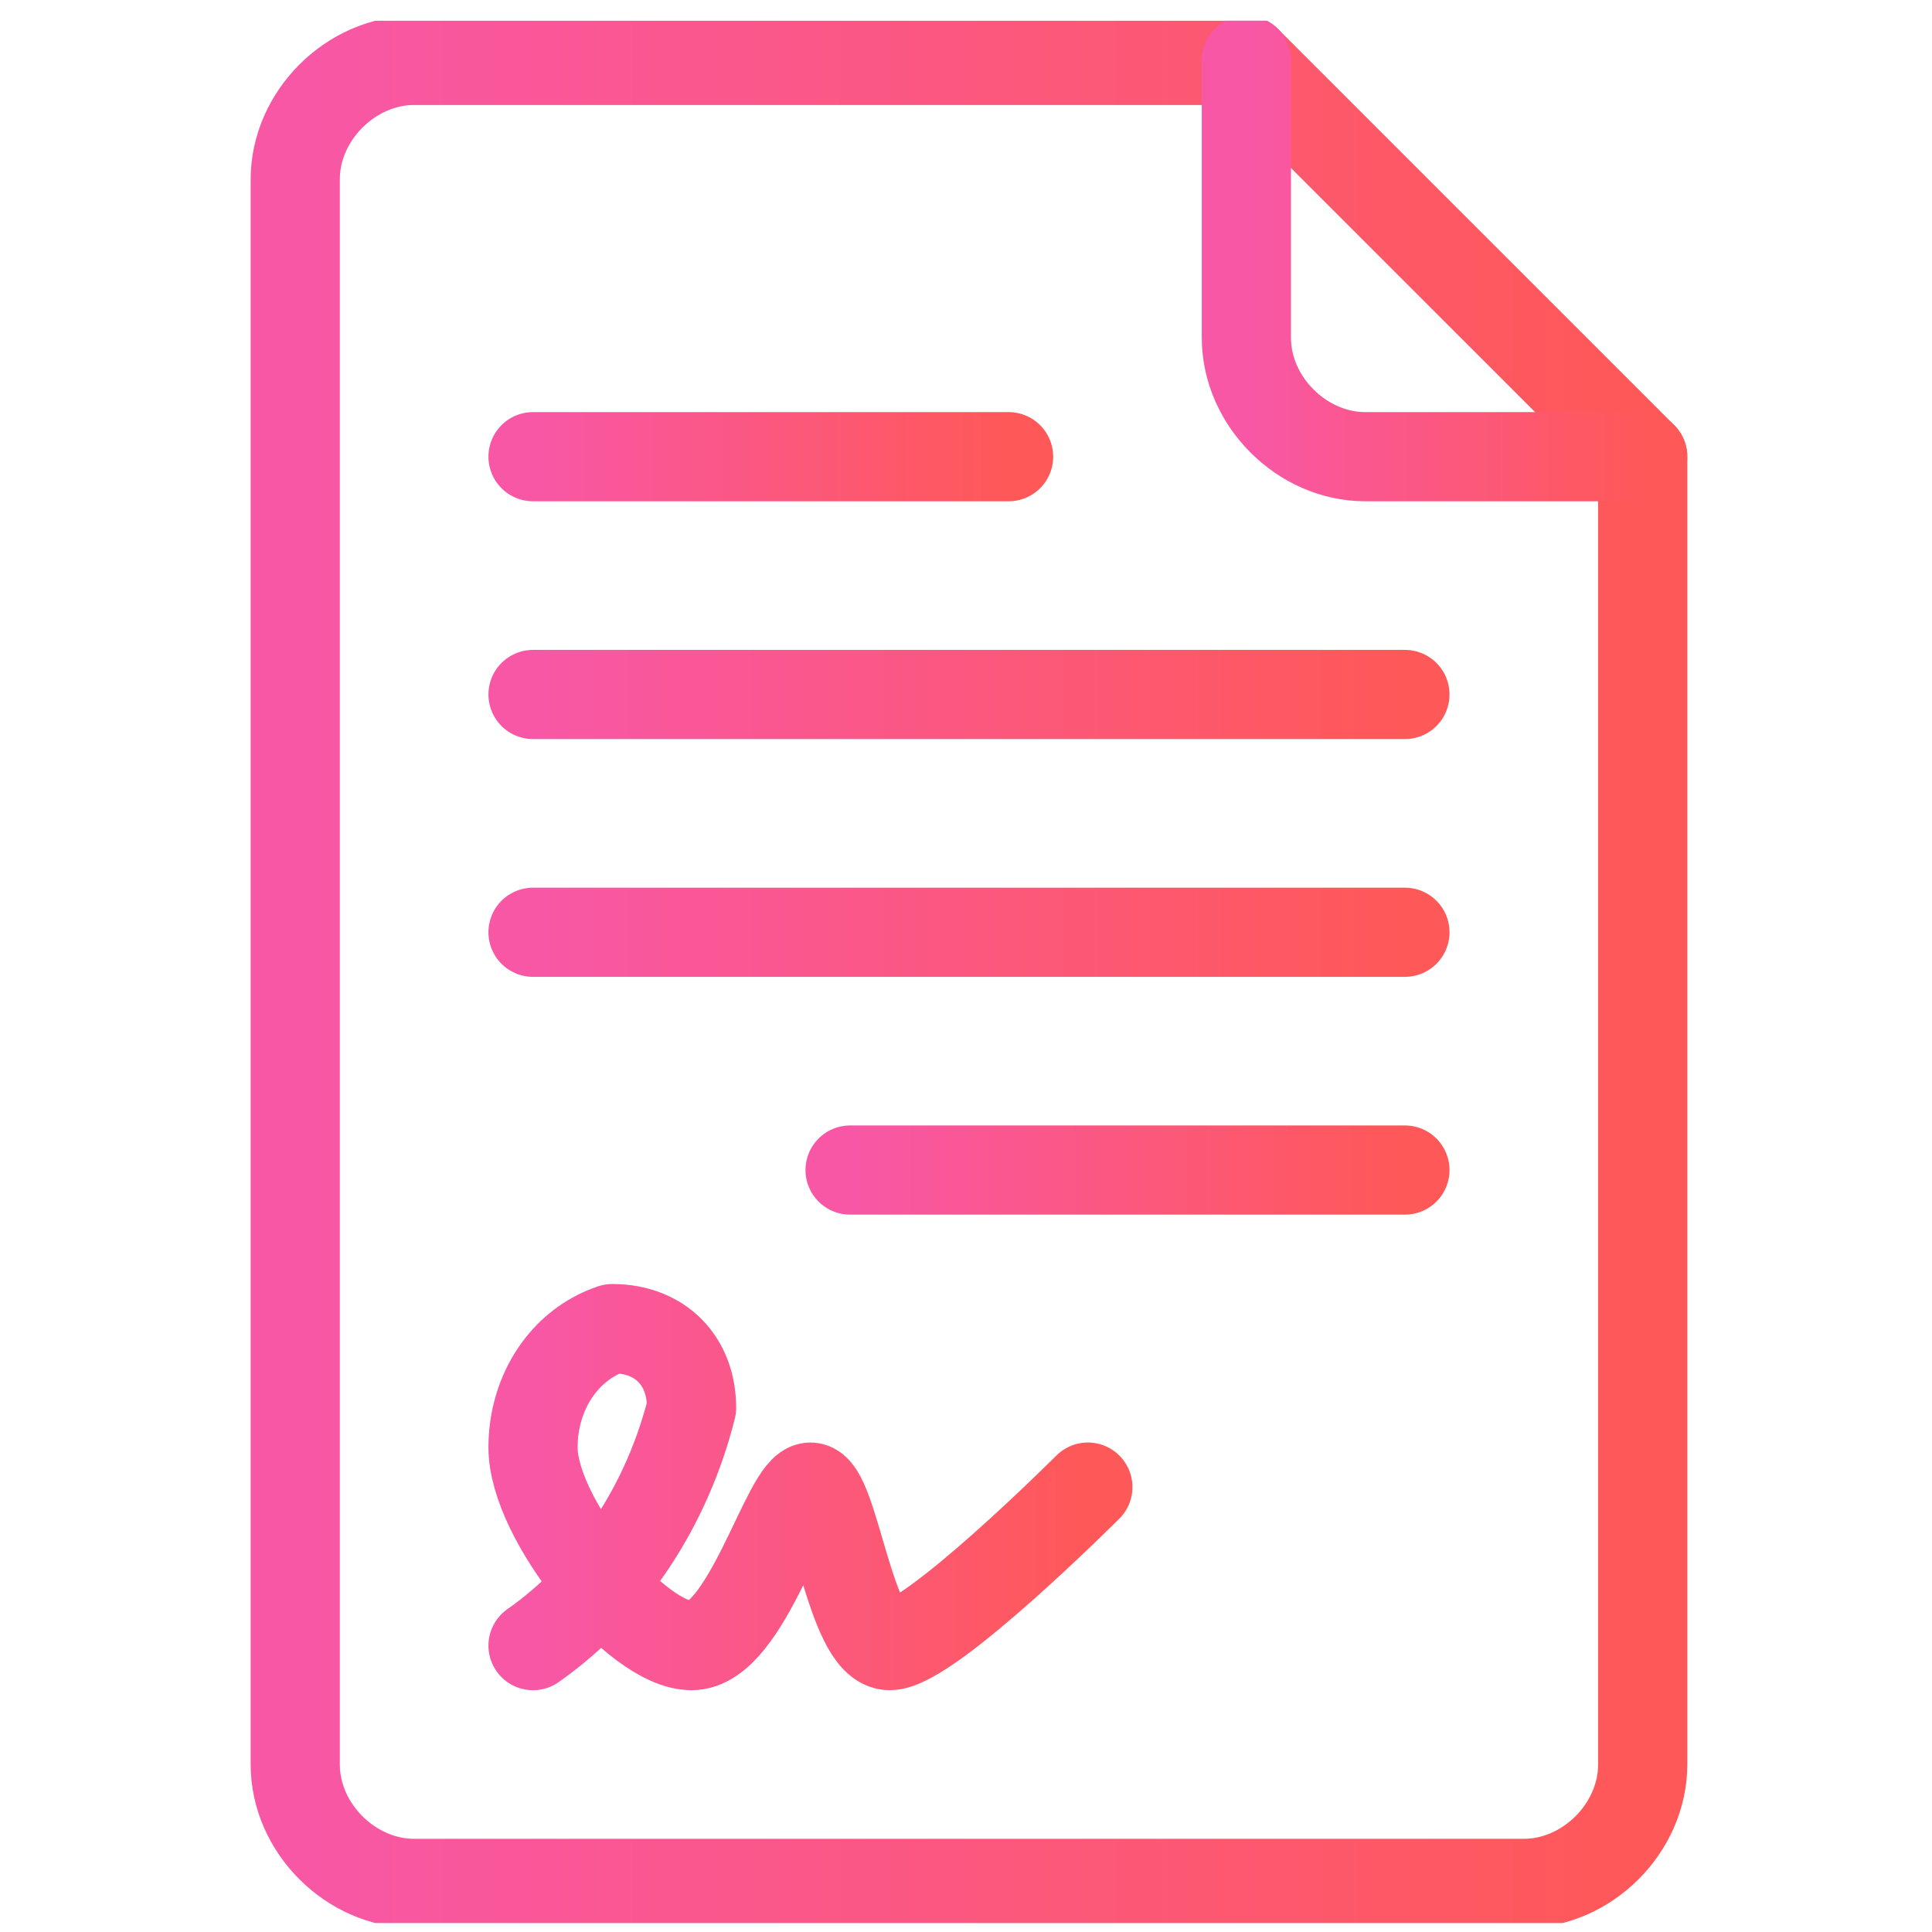 <svg width="65" height="65" fill="none" xmlns="http://www.w3.org/2000/svg"><g clip-path="url(#clip0_2090_11981)" stroke-width="3" stroke-linecap="round" stroke-linejoin="round"><path d="M55.267 15.365v44c0 2.134-1.867 4-4 4H13.933c-2.133 0-4-1.866-4-4V6.032c0-2.133 1.867-4 4-4h28l13.334 13.333z" stroke="url(#paint0_linear_2090_11981)"/><path d="M41.933 2.032v9.333c0 2.134 1.867 4 4 4h9.334" stroke="url(#paint1_linear_2090_11981)"/><path d="M28.6 39.365h18.667" stroke="url(#paint2_linear_2090_11981)"/><path d="M17.933 15.365h16" stroke="url(#paint3_linear_2090_11981)"/><path d="M17.933 31.365h29.334" stroke="url(#paint4_linear_2090_11981)"/><path d="M17.933 23.365h29.334" stroke="url(#paint5_linear_2090_11981)"/><path d="M17.933 55.365c2.667-1.866 4.534-4.8 5.334-8 0-1.6-1.067-2.666-2.667-2.666-1.6.533-2.667 2.133-2.667 4 0 2.4 3.467 6.666 5.334 6.666 1.866 0 3.2-5.333 4-5.333.8 0 1.333 5.333 2.666 5.333 1.334 0 6.667-5.333 6.667-5.333" stroke="url(#paint6_linear_2090_11981)"/></g><defs><linearGradient id="paint0_linear_2090_11981" x1="9.933" y1="32.699" x2="55.267" y2="32.699" gradientUnits="userSpaceOnUse"><stop stop-color="#F857A6"/><stop offset="1" stop-color="#FF5858"/></linearGradient><linearGradient id="paint1_linear_2090_11981" x1="41.933" y1="8.699" x2="55.267" y2="8.699" gradientUnits="userSpaceOnUse"><stop stop-color="#F857A6"/><stop offset="1" stop-color="#FF5858"/></linearGradient><linearGradient id="paint2_linear_2090_11981" x1="28.6" y1="39.865" x2="47.267" y2="39.865" gradientUnits="userSpaceOnUse"><stop stop-color="#F857A6"/><stop offset="1" stop-color="#FF5858"/></linearGradient><linearGradient id="paint3_linear_2090_11981" x1="17.933" y1="15.865" x2="33.933" y2="15.865" gradientUnits="userSpaceOnUse"><stop stop-color="#F857A6"/><stop offset="1" stop-color="#FF5858"/></linearGradient><linearGradient id="paint4_linear_2090_11981" x1="17.933" y1="31.865" x2="47.267" y2="31.865" gradientUnits="userSpaceOnUse"><stop stop-color="#F857A6"/><stop offset="1" stop-color="#FF5858"/></linearGradient><linearGradient id="paint5_linear_2090_11981" x1="17.933" y1="23.865" x2="47.267" y2="23.865" gradientUnits="userSpaceOnUse"><stop stop-color="#F857A6"/><stop offset="1" stop-color="#FF5858"/></linearGradient><linearGradient id="paint6_linear_2090_11981" x1="17.933" y1="50.032" x2="36.6" y2="50.032" gradientUnits="userSpaceOnUse"><stop stop-color="#F857A6"/><stop offset="1" stop-color="#FF5858"/></linearGradient><clipPath id="clip0_2090_11981"><path fill="#fff" transform="translate(.6 .699)" d="M0 0h64v64H0z"/></clipPath></defs></svg>